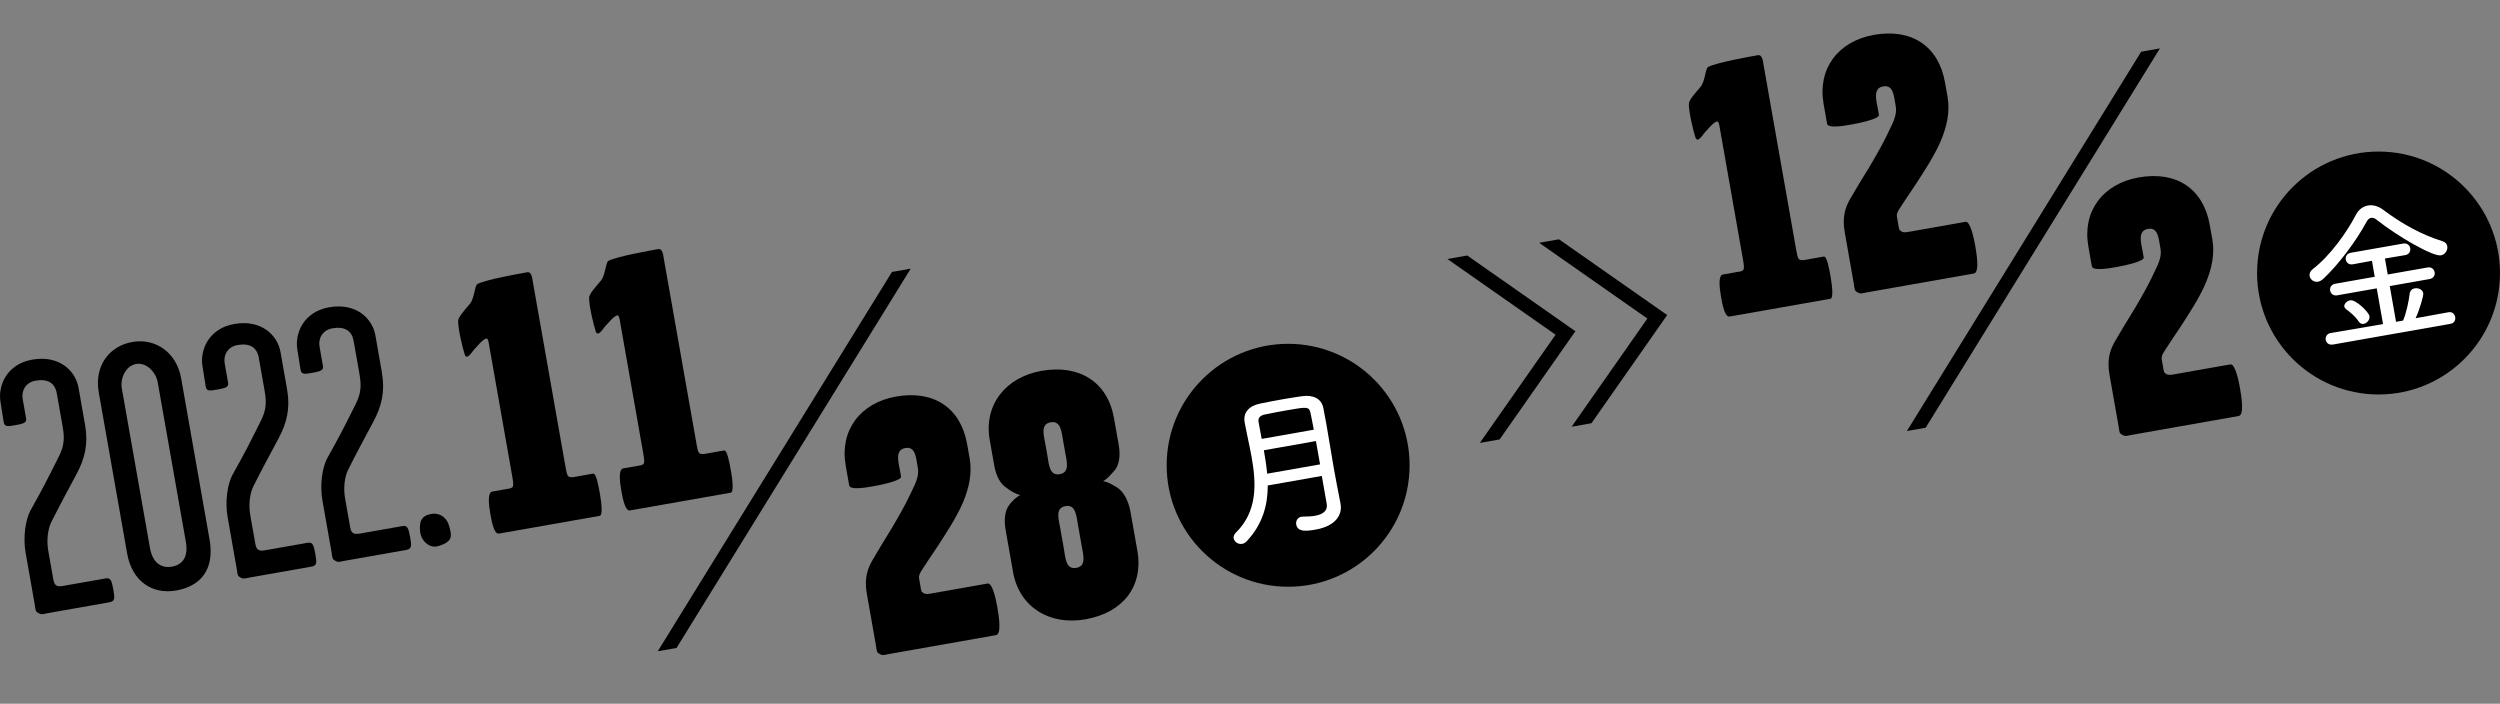 <?xml version="1.0" encoding="UTF-8"?>
<svg id="_レイヤー_2" data-name="レイヤー 2" xmlns="http://www.w3.org/2000/svg" xmlns:xlink="http://www.w3.org/1999/xlink" viewBox="0 0 472.78 133.08">
  <rect x="0" y="0" width="472.78" height="133.08" fill="#808080" stroke="none"/>
  <defs>
    <style>
      .cls-1 {
        stroke: #000;
        stroke-miterlimit: 10;
        stroke-width: 2.69px;
      }

      .cls-1, .cls-2 {
        fill: none;
      }

      .cls-3 {
        fill: #fff;
      }

      .cls-4 {
        clip-path: url(#clippath-2);
      }

      .cls-5 {
        clip-path: url(#clippath-1);
      }

      .cls-6 {
        clip-path: url(#clippath);
      }
    </style>
    <clipPath id="clippath">
      <rect class="cls-2" x="97.56" y="55.12" width="105.92" height="62.95" transform="translate(-12.75 27.45) rotate(-10)"/>
    </clipPath>
    <clipPath id="clippath-1">
      <rect class="cls-2" x="335.5" y="13.17" width="105.92" height="62.95" transform="translate(-1.85 68.13) rotate(-10)"/>
    </clipPath>
    <clipPath id="clippath-2">
      <rect class="cls-2" x="269.24" y="45.7" width="49.24" height="35.32" transform="translate(-6.54 51.99) rotate(-10)"/>
    </clipPath>
  </defs>
  <g id="_文字" data-name="文字">
    <g>
      <g class="cls-6">
        <line class="cls-1" x1="175.86" y1="42.36" x2="120.28" y2="132.38"/>
      </g>
      <g class="cls-5">
        <line class="cls-1" x1="412.1" y1=".71" x2="356.51" y2="90.72"/>
      </g>
      <g>
        <path d="M113.47,93.52c.26,1.48,.55,3.92-.05,4.03l-19.07,3.36c-.87,.15-1.33-2.05-1.61-3.66-.31-1.75-.59-4.12,.35-4.29l2.62-.46c.47-.08,.88-.09,1.18-.35,.3-.26,.12-1.27-.02-2.07l-4.32-24.51c-.09-.54-.22-1.62-.55-1.56-.74,.13-1.8,1.56-2.39,2.15-.46,.57-1.32,1.96-1.71,.92-.44-1.31-1.28-4.9-1.26-6.36-.05-.68,1.22-2.08,2.2-3.23,.92-1.06,.9-3.55,1.48-3.79,1.58-.83,8.03-1.97,9.37-2.21,.87-.15,.96,1.15,1.09,1.88l6.16,34.91c.13,.74,.27,1.54,.52,1.78,.33,.29,.93,.18,1.2,.13l3.49-.62c.6-.11,1.01,2.18,1.32,3.92Z"/>
        <path d="M138.25,89.15c.26,1.48,.55,3.92-.05,4.02l-19.07,3.36c-.87,.15-1.33-2.05-1.62-3.66-.31-1.75-.59-4.12,.35-4.29l2.62-.46c.47-.08,.88-.09,1.18-.35,.3-.26,.12-1.27-.02-2.07l-4.32-24.51c-.09-.54-.22-1.62-.55-1.56-.74,.13-1.8,1.56-2.39,2.15-.45,.57-1.31,1.96-1.71,.92-.44-1.31-1.28-4.9-1.26-6.36-.05-.68,1.22-2.08,2.2-3.23,.92-1.06,.9-3.55,1.48-3.79,1.58-.83,8.03-1.97,9.37-2.21,.87-.15,.96,1.15,1.09,1.88l6.16,34.91c.13,.74,.27,1.54,.52,1.78,.33,.29,.93,.18,1.2,.13l3.49-.62c.6-.11,1.01,2.18,1.32,3.92Z"/>
      </g>
      <g>
        <path d="M16.1,80.44c.62,3.49-.06,6.31-1.63,9.22-1.87,3.51-3.13,5.81-4.77,9.08-.66,1.36-.92,3.42-.57,5.43l.82,4.63c.18,1.01,.21,1.56,.68,1.89,.39,.28,.93,.18,1.6,.06l7.79-1.37c.87-.15,1.1,.36,1.41,2.1,.3,1.68,.32,2.23-.75,2.42l-11.68,2.06c-.74,.13-1.12,.34-1.66,.02-.69-.36-.58-.52-.75-1.53l-1.75-9.94c-.52-2.96,0-6.23,.89-7.91,2.52-4.53,2.78-5.06,5.34-10.15,1.13-2.21,1.15-3.67,.77-5.81l-1.1-6.24c-.36-2.01-1.74-2.81-4.02-2.41-1.88,.33-2.71,1.93-2.43,3.47l.65,3.69c.13,.74-.45,.98-1.93,1.24s-2.15,.38-2.31-.56c-.23-1.28-.37-2.5-.6-3.77-.54-3.09,1.15-7.2,5.99-8.05,5.1-.9,8.19,2.09,8.76,5.31l1.25,7.12Z"/>
        <path d="M39.62,101.9c1.05,5.98-1.81,8.97-6.31,9.77-4.43,.78-8.32-1.65-9.27-7.02l-5.36-30.42c-.89-5.04,1.98-8.79,6.34-9.56,4.43-.78,8.39,2.05,9.23,6.82l5.36,30.42Zm-4.47,.58l-5.33-30.21c-.33-1.88-2.12-3.78-4.07-3.44-2.01,.35-3.05,2.75-2.71,4.63l5.33,30.21c.49,2.75,2.13,3.85,4.15,3.49,2.08-.37,3.12-1.94,2.63-4.69Z"/>
        <path d="M54.3,73.7c.62,3.49-.06,6.31-1.63,9.22-1.87,3.51-3.13,5.81-4.77,9.08-.66,1.36-.92,3.42-.57,5.43l.82,4.63c.18,1.01,.21,1.56,.68,1.89,.4,.28,.93,.18,1.6,.06l7.79-1.37c.87-.15,1.1,.36,1.41,2.1,.3,1.68,.32,2.23-.75,2.42l-11.68,2.06c-.74,.13-1.12,.34-1.66,.02-.69-.36-.58-.52-.75-1.53l-1.75-9.94c-.52-2.96,0-6.23,.89-7.91,2.52-4.53,2.78-5.06,5.34-10.15,1.13-2.21,1.15-3.67,.77-5.81l-1.1-6.24c-.36-2.01-1.74-2.81-4.02-2.41-1.88,.33-2.71,1.93-2.43,3.47l.65,3.69c.13,.74-.45,.98-1.93,1.24-1.54,.27-2.15,.38-2.31-.56-.22-1.28-.37-2.5-.6-3.77-.54-3.09,1.15-7.2,5.99-8.05,5.1-.9,8.19,2.09,8.76,5.31l1.25,7.12Z"/>
        <path d="M72.23,70.54c.62,3.49-.06,6.31-1.63,9.22-1.87,3.51-3.13,5.81-4.77,9.08-.66,1.36-.92,3.42-.57,5.43l.82,4.63c.18,1.01,.21,1.56,.68,1.89,.39,.28,.93,.18,1.6,.06l7.79-1.37c.87-.15,1.1,.36,1.41,2.1,.3,1.68,.32,2.23-.75,2.42l-11.68,2.06c-.74,.13-1.12,.34-1.66,.02-.69-.36-.58-.52-.75-1.53l-1.75-9.94c-.52-2.96,0-6.23,.89-7.91,2.52-4.53,2.78-5.06,5.34-10.15,1.13-2.21,1.15-3.67,.78-5.81l-1.1-6.24c-.35-2.01-1.74-2.81-4.02-2.41-1.88,.33-2.71,1.93-2.43,3.47l.65,3.69c.13,.74-.45,.98-1.93,1.24-1.54,.27-2.15,.38-2.31-.56-.23-1.28-.37-2.5-.6-3.77-.54-3.09,1.15-7.2,5.99-8.05,5.1-.9,8.19,2.09,8.76,5.31l1.25,7.12Z"/>
        <path d="M84.97,99.58c.43,1.65,.84,2.83-2.12,3.7-1.64,.5-3.31-1.08-3.41-2.86-.13-1.5,.03-2.98,2.33-3.25,1.56-.21,2.85,.88,3.19,2.41Z"/>
      </g>
      <g>
        <path d="M188.61,114.87c.3,1.68,.82,5.05-.25,5.24l-20.28,3.58c-.74,.13-1.12,.34-1.66,.02-.69-.36-.58-.52-.75-1.53l-1.75-9.94c-.52-2.96,.19-4.81,1.15-6.43,2.6-4.47,3.12-5.05,4.76-7.97,1.21-2.15,1.69-3,2.99-5.79,.81-1.67,.9-2.72,.75-3.59-.36-2.01-.44-4.08-2.39-3.73-2.01,.36-1.24,2.78-.97,4.33l.19,1.07c.13,.74-3.67,1.55-5.15,1.81-1.54,.27-4.5,.79-4.66-.15l-.66-3.76c-1.17-6.65,2.76-11.84,9.54-13.04,7.05-1.24,12.2,2.07,13.42,8.99l.49,2.75c.99,5.64-2.66,11.2-4.5,14.15-2.11,3.35-2.35,3.53-4.36,6.65-.55,.79-.81,1.32-.71,1.86l.27,1.54c.18,1.01,.09,.88,.56,1.22,.4,.28,.93,.18,1.6,.06l10.54-1.86c.87-.15,1.53,2.78,1.84,4.52Z"/>
        <path d="M215.08,104.04c1.22,6.92-2.76,11.84-9.81,13.08-6.78,1.2-12.52-2.29-13.69-8.94l-1.41-7.99c-.34-1.95-.08-3.59,.53-4.45,.65-1.02,1.5-1.72,2.26-2.13-.85-.13-1.87-.78-2.83-1.51-.87-.61-1.72-1.91-2.09-3.99l-.87-4.9c-1.17-6.65,3.03-11.89,9.81-13.08,7.05-1.24,12.47,2.03,13.69,8.94l.9,5.1c.39,2.22-.02,3.81-.7,4.69-.87,.98-1.5,1.72-2.26,2.13,.85,.13,1.55,.56,2.56,1.14,1.08,.64,2.18,2.18,2.62,4.66l1.28,7.25Zm-13.68-18.7l-.31-1.75c-.33-1.88-.44-4.08-2.39-3.73-2.01,.35-1.3,2.45-.97,4.33l.31,1.75c.33,1.88,.38,4.09,2.39,3.73,1.95-.34,1.3-2.44,.97-4.33Zm3.13,17.72l-.64-3.62c-.33-1.88-.44-4.08-2.39-3.73-2.01,.35-1.3,2.44-.97,4.33l.64,3.62c.33,1.88,.37,4.09,2.39,3.73,1.95-.34,1.3-2.44,.97-4.33Z"/>
      </g>
      <circle cx="243.6" cy="87.99" r="22.97"/>
      <path class="cls-3" d="M249.99,90l-10.24,1.81c0,3.7-.96,7.36-4.03,10.59-.26,.26-.55,.41-.82,.45-.75,.13-1.49-.39-1.6-1.04-.06-.33,.06-.72,.4-1.06,4.08-4.02,3.91-9.15,3.01-14.24-.4-2.25-.95-4.52-1.33-6.65-.34-1.95,.93-3.13,2.98-3.55,1.25-.25,2.77-.55,4.3-.82,1.29-.23,2.52-.41,3.6-.57,2.05-.27,3.65,.41,4.01,2.29,.17,.99,.38,2,.57,3.05,.51,2.9,.99,5.97,1.46,8.63,.17,.96,.36,1.88,.5,2.69l.72,3.73v.06c.32,1.77-.69,4.07-4.7,4.78-1.8,.32-3.43,.48-3.69-.96-.11-.63,.23-1.34,.98-1.47,.09-.02,.18-.03,.27-.02,.77-.01,1.57-.03,2.26-.15,1.44-.25,2.5-.87,2.25-2.31l-.92-5.24Zm-1.54-8.74c-.2-1.14-.43-2.24-.62-3.19-.27-1.19-.7-1.14-4.35-.5-1.5,.26-3.02,.56-4.3,.82-.83,.18-1.31,.6-1.17,1.41,.18,1.02,.38,2.12,.59,3.2l9.85-1.74Zm.41,2.15l-9.85,1.74c.26,1.47,.49,2.94,.63,4.43l10-1.76-.78-4.4Z"/>
      <g>
        <path d="M346.21,52.48c.26,1.48,.55,3.92-.05,4.02l-19.07,3.36c-.87,.15-1.33-2.05-1.61-3.66-.31-1.75-.59-4.12,.35-4.29l2.62-.46c.47-.08,.88-.09,1.18-.35,.3-.26,.12-1.27-.02-2.07l-4.32-24.51c-.09-.54-.22-1.62-.55-1.56-.74,.13-1.8,1.56-2.39,2.15-.46,.57-1.32,1.96-1.71,.92-.44-1.31-1.28-4.9-1.26-6.36-.05-.68,1.22-2.08,2.2-3.23,.92-1.06,.9-3.55,1.48-3.79,1.58-.83,8.03-1.97,9.37-2.21,.87-.15,.96,1.15,1.09,1.88l6.16,34.91c.13,.74,.27,1.54,.52,1.78,.33,.29,.93,.18,1.2,.13l3.49-.62c.6-.11,1.01,2.18,1.32,3.92Z"/>
        <path d="M373.54,46.48c.3,1.68,.82,5.05-.25,5.24l-20.28,3.58c-.74,.13-1.12,.34-1.66,.02-.69-.36-.58-.52-.75-1.53l-1.75-9.94c-.52-2.96,.19-4.81,1.15-6.43,2.6-4.47,3.12-5.05,4.76-7.97,1.21-2.15,1.69-3,2.99-5.79,.81-1.67,.9-2.72,.75-3.59-.36-2.01-.44-4.08-2.39-3.73-2.01,.36-1.24,2.78-.97,4.32l.19,1.07c.13,.74-3.67,1.55-5.15,1.81s-4.5,.79-4.66-.15l-.66-3.76c-1.17-6.65,2.76-11.84,9.54-13.04,7.05-1.24,12.2,2.07,13.42,8.99l.49,2.75c.99,5.64-2.66,11.2-4.5,14.15-2.11,3.35-2.35,3.53-4.37,6.65-.55,.79-.81,1.32-.71,1.86l.27,1.54c.18,1.01,.09,.88,.56,1.22,.39,.28,.93,.18,1.6,.06l10.54-1.86c.87-.15,1.53,2.78,1.84,4.52Z"/>
      </g>
      <path d="M423.61,73.43c.3,1.68,.82,5.05-.25,5.24l-20.28,3.58c-.74,.13-1.12,.34-1.66,.02-.69-.36-.58-.52-.75-1.53l-1.75-9.94c-.52-2.96,.19-4.81,1.15-6.43,2.6-4.47,3.12-5.05,4.76-7.97,1.21-2.15,1.69-3,2.99-5.79,.81-1.67,.91-2.72,.75-3.59-.36-2.01-.44-4.08-2.39-3.73-2.01,.36-1.24,2.78-.97,4.33l.19,1.07c.13,.74-3.67,1.55-5.15,1.81s-4.5,.79-4.66-.15l-.66-3.76c-1.17-6.65,2.76-11.84,9.54-13.04,7.05-1.24,12.2,2.07,13.42,8.99l.49,2.75c.99,5.64-2.66,11.2-4.5,14.15-2.11,3.35-2.35,3.53-4.36,6.65-.55,.79-.81,1.32-.71,1.86l.27,1.54c.18,1.01,.09,.88,.56,1.22,.4,.28,.93,.18,1.6,.06l10.54-1.86c.87-.15,1.53,2.78,1.84,4.52Z"/>
      <circle cx="449.81" cy="51.63" r="22.97"/>
      <path class="cls-3" d="M449.53,41.61c-.43-.36-.82-.47-1.15-.41-.33,.06-.62,.33-.85,.77-1.91,3.55-5.25,8.05-8.17,10.76-.35,.31-.68,.49-.98,.54-.81,.14-1.49-.42-1.61-1.07-.07-.42,.09-.91,.6-1.31,3.21-2.45,6.41-6.87,8.16-10.27,.51-.98,1.35-1.6,2.28-1.76,.9-.16,1.93,.09,2.89,.82,3.52,2.65,7.29,4.73,11.24,5.95,.52,.16,.8,.54,.87,.93,.13,.72-.37,1.58-1.21,1.73-1.47,.26-8.12-3.54-12.07-6.67Zm-8.35,23.54c-.78,.14-1.26-.33-1.36-.9-.09-.54,.2-1.15,.98-1.28l9.86-1.68-1.19-6.76-7.48,1.32c-.75,.13-1.23-.34-1.33-.91-.1-.54,.2-1.15,.95-1.28l7.48-1.32-.53-3.02-3.59,.66c-.78,.14-1.26-.33-1.36-.9-.09-.54,.2-1.15,.98-1.28l9.88-1.74c.75-.13,1.23,.34,1.33,.88,.1,.57-.19,1.18-.97,1.31l-3.81,.64,.53,3.02,7.54-1.33c.75-.13,1.23,.34,1.33,.91,.1,.54-.2,1.15-.95,1.28l-7.54,1.33,1.19,6.76,1.32-.23c.6-1.34,1.09-3.65,1.26-5.1,.08-.6,.49-.92,.96-1,.69-.12,1.49,.23,1.61,.92,.08,.48-.75,3.25-1.45,4.73l6.22-1.13c.72-.13,1.17,.35,1.27,.92,.09,.54-.17,1.14-.89,1.27l-22.24,3.92Zm5.85-3.9c-.36,.06-.72-.06-.97-.45-.71-1.05-1.49-1.65-2.39-2.33-.18-.15-.3-.32-.33-.47-.09-.54,.49-1.1,1.11-1.21,1.08-.19,3.52,2.28,3.64,2.97s-.47,1.38-1.07,1.48Z"/>
      <g class="cls-4">
        <polyline class="cls-1" points="270.54 45.11 296.05 62.97 278.19 88.48"/>
        <polyline class="cls-1" points="287.9 42.05 313.41 59.91 295.55 85.42"/>
      </g>
    </g>
  </g>
</svg>